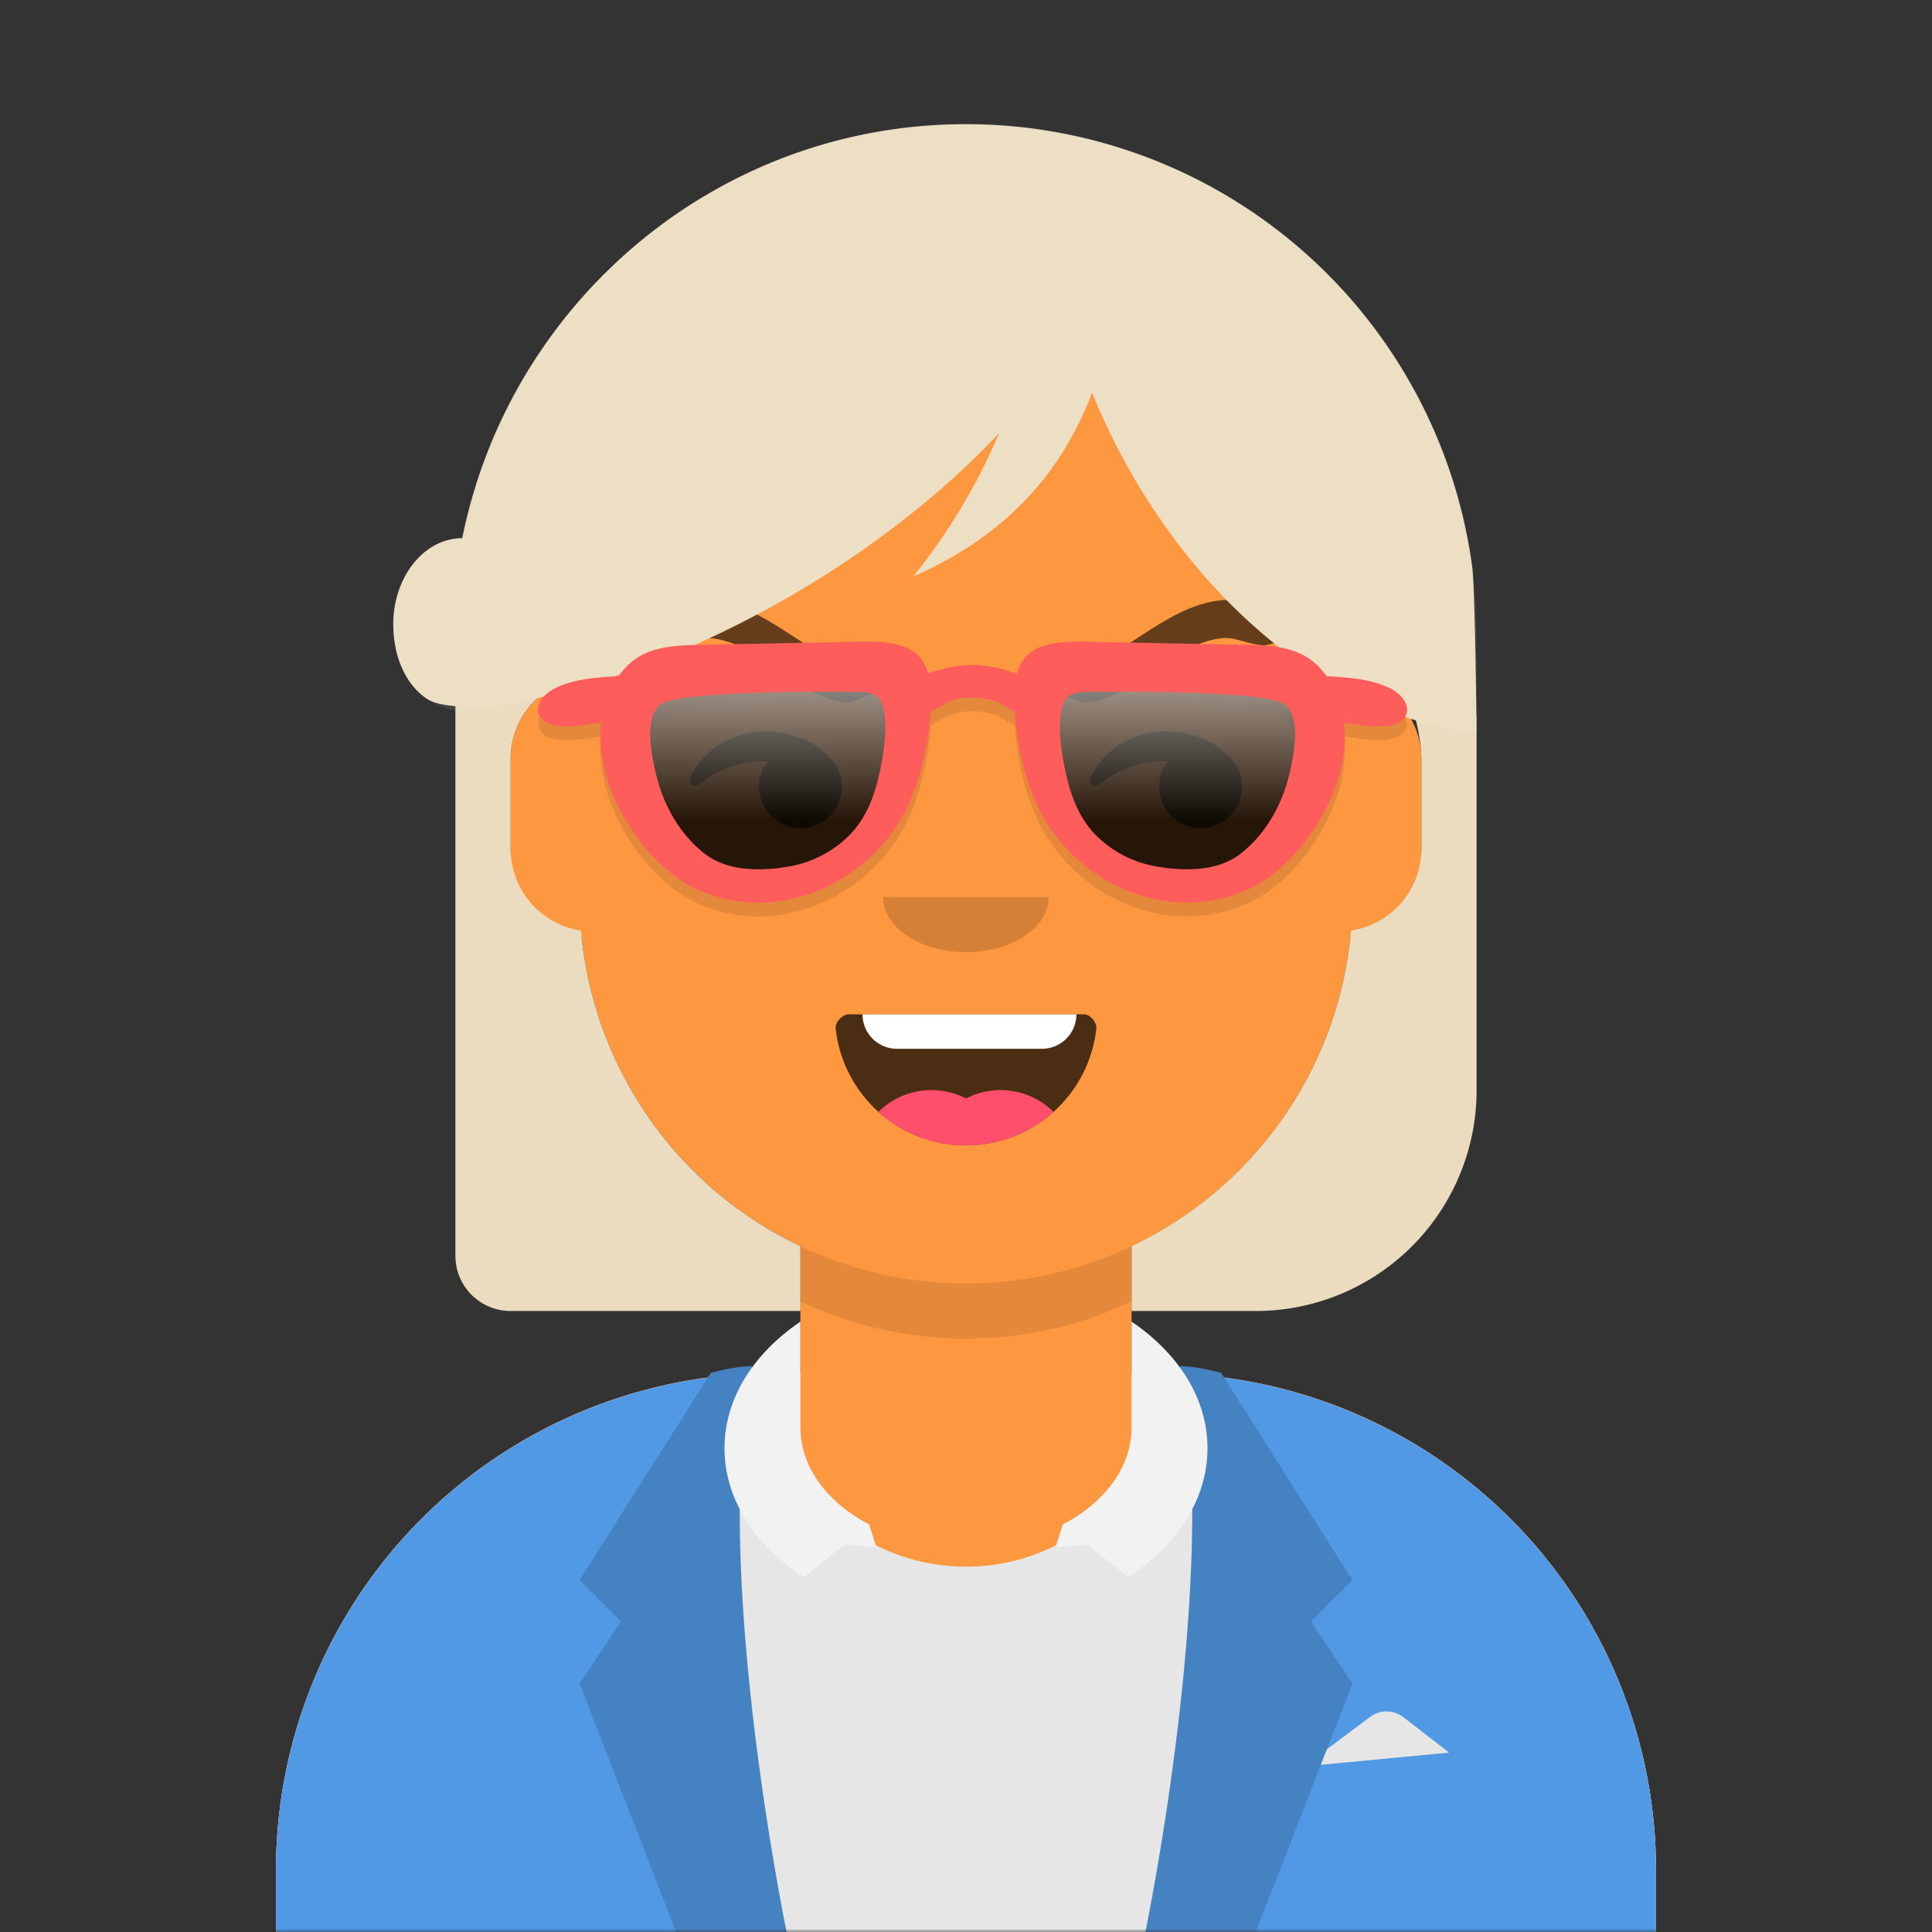 <svg xmlns="http://www.w3.org/2000/svg" viewBox="0 0 280 280" fill="none" shape-rendering="auto"><rect x="0" y="0" width="280" height="280" fill="#333333" stroke="none"/><mask id="viewboxMask"><rect width="280" height="280" rx="0" ry="0" x="0" y="0" fill="#fff" /></mask><g mask="url(#viewboxMask)"><g transform="translate(8)"><path d="M132 36a56 56 0 0 0-56 56v6.17A12 12 0 0 0 66 110v14a12 12 0 0 0 10.3 11.88 56.04 56.04 0 0 0 31.7 44.73v18.4h-4a72 72 0 0 0-72 72v9h200v-9a72 72 0 0 0-72-72h-4v-18.39a56.04 56.04 0 0 0 31.7-44.73A12 12 0 0 0 198 124v-14a12 12 0 0 0-10-11.83V92a56 56 0 0 0-56-56Z" fill="#fd9841"/><path d="M108 180.61v8a55.79 55.79 0 0 0 24 5.39c8.59 0 16.73-1.93 24-5.39v-8a55.79 55.79 0 0 1-24 5.39 55.79 55.79 0 0 1-24-5.39Z" fill="#000" fill-opacity=".1"/><g transform="translate(0 170)"><path d="M132 57.05c14.91 0 27-11.2 27-25 0-1.01-.06-2.01-.2-3h1.2a72 72 0 0 1 72 72V110H32v-8.95a72 72 0 0 1 72-72h1.2c-.14.99-.2 1.99-.2 3 0 13.8 12.09 25 27 25Z" fill="#E6E6E6"/><path d="M100.78 29.12 101 28c-2.96.05-6 1-6 1l-.42.66A72.01 72.01 0 0 0 32 101.06V110h74s-10.7-51.56-5.24-80.8l.02-.08ZM158 110s11-53 5-82c2.96.05 6 1 6 1l.42.66a72.01 72.01 0 0 1 62.58 71.4V110h-74Z" fill="#5199e4"/><path d="M101 28c-6 29 5 82 5 82H90L76 74l6-9-6-6 19-30s3.04-.95 6-1ZM163 28c6 29-5 82-5 82h16l14-36-6-9 6-6-19-30s-3.04-.95-6-1Z" fill-rule="evenodd" clip-rule="evenodd" fill="#000" fill-opacity=".15"/><path d="M108 21.54c-6.77 4.6-11 11.12-11 18.35 0 7.4 4.43 14.05 11.48 18.67l5.94-4.68 4.58.33-1-3.15.08-.06c-6.1-3.15-10.08-8.3-10.08-14.12V21.54ZM156 36.88c0 5.82-3.98 10.97-10.08 14.12l.08.06-1 3.15 4.58-.33 5.94 4.68C162.57 53.94 167 47.29 167 39.89c0-7.23-4.23-13.75-11-18.35v15.34Z" fill="#F2F2F2"/><path d="m183.42 85.77.87-2.24 6.27-4.7a4 4 0 0 1 4.85.05l6.6 5.12-18.59 1.77Z" fill="#E6E6E6"/></g><g transform="translate(78 134)"><path fill-rule="evenodd" clip-rule="evenodd" d="M35.12 15.13a19 19 0 0 0 37.77-.09c.08-.77-.77-2.04-1.85-2.04H37.1C36 13 35 14.18 35.12 15.13Z" fill="#000" fill-opacity=".7"/><path d="M70 13H39a5 5 0 0 0 5 5h21a5 5 0 0 0 5-5Z" fill="#fff"/><path d="M66.7 27.14A10.96 10.96 0 0 0 54 25.2a10.95 10.95 0 0 0-12.7 1.94A18.93 18.93 0 0 0 54 32c4.88 0 9.33-1.84 12.7-4.86Z" fill="#FF4F6D"/></g><g transform="translate(104 122)"><path fill-rule="evenodd" clip-rule="evenodd" d="M16 8c0 4.42 5.37 8 12 8s12-3.58 12-8" fill="#000" fill-opacity=".16"/></g><g transform="translate(76 90)"><path d="M27 16c-4.84 0-9 2.65-10.84 6.45-.54 1.1.39 1.85 1.28 1.12a15.13 15.13 0 0 1 9.8-3.22 6 6 0 1 0 10.7 2.8 2 2 0 0 0-.12-.74l-.15-.38a6 6 0 0 0-1.64-2.48C33.9 17.32 30.5 16 27 16ZM85 16c-4.84 0-9 2.65-10.84 6.45-.54 1.1.39 1.85 1.28 1.12a15.13 15.13 0 0 1 9.8-3.22 6 6 0 1 0 10.7 2.8 2 2 0 0 0-.12-.74l-.15-.38a6 6 0 0 0-1.64-2.48C91.9 17.32 88.5 16 85 16Z" fill="#000" fill-opacity=".6"/></g><g transform="translate(76 82)"><path d="M44.1 17.12ZM19.27 5.01a7.16 7.16 0 0 0-6.42 2.43c-.6.73-1.56 2.48-1.51 3.42.02.35.22.37 1.12.59 1.65.39 4.5-1.12 6.36-.98 2.58.2 5.04 1.4 7.28 2.68 3.84 2.2 8.35 6.84 13.1 6.6.35-.02 5.41-1.74 4.4-2.72-.31-.49-3.03-1.13-3.5-1.36-2.17-1.09-4.37-2.45-6.44-3.72C29.14 9.18 24.72 5.6 19.28 5ZM68.03 17.12ZM92.91 5.01c2.36-.27 4.85.5 6.42 2.43.6.73 1.56 2.48 1.51 3.42-.02.35-.22.37-1.12.59-1.65.39-4.5-1.12-6.36-.98-2.58.2-5.04 1.4-7.28 2.68-3.84 2.2-8.35 6.84-13.1 6.6-.35-.02-5.41-1.74-4.4-2.72.31-.49 3.03-1.13 3.5-1.36 2.17-1.09 4.36-2.45 6.44-3.72C83.05 9.18 87.46 5.6 92.91 5Z" fill-rule="evenodd" clip-rule="evenodd" fill="#000" fill-opacity=".6"/></g><g transform="translate(-1)"><path d="M50 90.5c0 4.55 1.7 8.64 4.85 10.77.9.61 2.47.93 4.15 1.07V182a8 8 0 0 0 8 8h42v-9.39a56.03 56.03 0 0 1-31.8-45.74A12 12 0 0 1 67 123v-13c0-3.5 1.5-6.63 3.87-8.83 11.54-2.61 24.1-7.53 36.47-14.67 12.13-7 22.5-15.24 30.48-23.75a87.36 87.36 0 0 1-12.45 20.78c12.68-5.52 21.3-14.4 25.9-26.63.37.92.76 1.84 1.17 2.76 10.26 23.03 27.88 39.36 45.77 44.74.5 2.11.79 4.08.79 5.6v13a12 12 0 0 1-10.2 11.87A56.03 56.03 0 0 1 157 180.6V190h18a32 32 0 0 0 32-32v-54.12c0-.07 0-.17-.03-.28-.07-5.64-.28-18.87-.6-21.37A74.01 74.01 0 0 0 132.99 18c-36.08 0-66.14 25.83-73 60-5.52 0-10 5.6-10 12.5Z" fill="#ecdcbf"/><path d="M152.44 59.66c11.94 26.81 33.86 44.53 54.56 46.5V92A74 74 0 0 0 60.32 78H60c-5.52 0-10 5.6-10 12.5 0 6.48 3.95 11.81 9 12.44v.15l.95-.1H60a8.1 8.1 0 0 0 1.9-.22C75.7 101 91.68 95.54 107.34 86.5c12.13-7 22.5-15.24 30.48-23.75a87.36 87.36 0 0 1-12.45 20.78c12.68-5.52 21.3-14.4 25.9-26.63.37.92.76 1.84 1.17 2.76Z" fill="#fff" fill-opacity=".08"/></g><g transform="translate(49 72)"></g><g transform="translate(62 42)"><g fill-rule="evenodd" clip-rule="evenodd"><path d="M111.71 53.49c4.67.16 8 .88 10.55 4.52 3.01.15 6.25.37 8.98 1.63 3.39 1.56 3.9 5.1-.36 5.59-1.86.2-3.72-.12-5.55-.45l-.19-.03-.33-.06c1.1 9.46-6.21 20.87-14.23 24.35C99.6 93.8 87.34 88.53 81.53 79c-2.62-4.3-4.14-10.51-4.46-15.86-.42-.2-.83-.44-1.23-.67-.38-.22-.76-.44-1.12-.61-2-.98-5.34-1.1-7.5 0-.35.17-.7.37-1.05.58-.42.25-.86.5-1.3.72C64.53 68.5 63.01 74.7 60.4 79c-5.8 9.53-18.07 14.8-29.05 10.04-8.02-3.48-15.33-14.89-14.23-24.35l-.33.06-.2.03c-1.83.33-3.7.66-5.55.45-4.27-.5-3.74-4.03-.36-5.6 2.72-1.25 5.96-1.47 8.97-1.62 2.55-3.63 5.88-4.36 10.55-4.52l23.29-.46c5.19-.14 9.72 0 11.03 4.6a18.7 18.7 0 0 1 6.35-1.25c1.86 0 4.35.45 6.5 1.28 1.3-4.64 5.83-4.77 11.03-4.63l23.3.46Zm-24.03 6.78c-2.37.03-3.5.42-3.9 2.9-.4 2.5 0 5.31.46 7.78.73 3.77 1.92 7.46 4.71 10.22a16.24 16.24 0 0 0 8.32 4.34c.11.03.54.1.96.16.63.1 1.23.18.71.13 3.73.4 7.72.3 10.82-2.05 3.53-2.7 5.95-6.95 7.01-11.2.63-2.48 1.93-8.42-.46-10.4-2.73-2.28-28.63-1.88-28.63-1.88Zm-33.43 0c2.37.03 3.5.42 3.9 2.9.4 2.5 0 5.32-.46 7.78-.73 3.77-1.92 7.46-4.71 10.22a16.23 16.23 0 0 1-9.28 4.5c-.64.1-1.26.19-.68.13-3.73.4-7.74.32-10.85-2.05-3.53-2.69-5.95-6.95-7.01-11.2-.63-2.48-1.93-8.42.46-10.4 2.73-2.28 28.63-1.87 28.63-1.87Zm-10.93 25.5Z" fill="#000" fill-opacity=".1"/><path d="M55.01 57.28c2.51.02 3.7.45 4.13 3.11.43 2.7 0 5.74-.5 8.4-.75 4.06-2.02 8.04-4.98 11a17.16 17.16 0 0 1-8.8 4.69c-.33.07-3.15.47-1.42.27-4.04.47-8.43.45-11.8-2.17-3.74-2.9-6.3-7.5-7.43-12.07-.66-2.66-2.04-9.06.49-11.2C27.6 56.85 55 57.28 55 57.28Z" fill="#000" fill-opacity=".7"/><path d="M55.01 57.28c2.51.02 3.7.45 4.13 3.11.43 2.7 0 5.74-.5 8.4-.75 4.06-2.02 8.04-4.98 11a17.16 17.16 0 0 1-8.8 4.69c-.33.07-3.15.47-1.42.27-4.04.47-8.43.45-11.8-2.17-3.74-2.9-6.3-7.5-7.43-12.07-.66-2.66-2.04-9.06.49-11.2C27.6 56.85 55 57.28 55 57.28Z" fill="url(#accessoriesSunglasses-a)" style="mix-blend-mode:screen"/><path d="M86.92 57.27c-2.51.03-3.7.45-4.13 3.12-.43 2.7 0 5.73.5 8.4.75 4.06 2.02 8.03 4.98 11a17.17 17.17 0 0 0 8.8 4.69c.33.07 3.15.47 1.42.26 4.04.47 8.43.45 11.8-2.16 3.74-2.9 6.3-7.5 7.43-12.07.66-2.67 2.04-9.07-.49-11.2-2.9-2.46-30.31-2.03-30.31-2.03Z" fill="#000" fill-opacity=".7"/><path d="M86.92 57.27c-2.51.03-3.7.45-4.13 3.12-.43 2.7 0 5.73.5 8.4.75 4.06 2.02 8.03 4.98 11a17.17 17.17 0 0 0 8.8 4.69c.33.07 3.15.47 1.42.26 4.04.47 8.43.45 11.8-2.16 3.74-2.9 6.3-7.5 7.43-12.07.66-2.67 2.04-9.07-.49-11.2-2.9-2.46-30.31-2.03-30.31-2.03Z" fill="url(#accessoriesSunglasses-b)" style="mix-blend-mode:screen"/><path d="M111.71 51.49c4.67.16 8 .88 10.55 4.52 3.01.15 6.25.37 8.98 1.63 3.39 1.56 3.9 5.1-.36 5.59-1.86.2-3.72-.12-5.55-.45l-.19-.03-.33-.06c1.1 9.46-6.21 20.87-14.23 24.35C99.6 91.8 87.34 86.53 81.53 77c-2.62-4.3-4.14-10.51-4.46-15.86-.42-.2-.83-.44-1.23-.67-.38-.22-.76-.44-1.12-.61-2-.98-5.34-1.1-7.5 0-.35.17-.7.37-1.05.58-.42.25-.86.5-1.3.72C64.53 66.5 63.01 72.7 60.4 77c-5.8 9.53-18.07 14.8-29.05 10.04-8.02-3.48-15.33-14.89-14.23-24.35-.11 0-.22.03-.33.05l-.2.03c-1.83.33-3.7.66-5.55.45-4.27-.5-3.74-4.03-.36-5.6 2.72-1.25 5.96-1.47 8.97-1.62 2.55-3.63 5.88-4.36 10.55-4.52l23.29-.46c5.19-.14 9.72 0 11.03 4.6a18.7 18.7 0 0 1 6.35-1.25c1.86 0 4.35.45 6.5 1.28 1.3-4.64 5.83-4.77 11.03-4.63l23.3.46Zm-24.03 6.78c-2.37.03-3.5.42-3.9 2.9-.4 2.5 0 5.31.46 7.78.73 3.77 1.92 7.46 4.71 10.22a16.24 16.24 0 0 0 8.32 4.34c.11.03.54.1.96.16.63.1 1.23.18.71.13 3.73.4 7.72.3 10.82-2.05 3.53-2.7 5.95-6.95 7.01-11.2.63-2.48 1.93-8.42-.46-10.4-2.73-2.28-28.63-1.88-28.63-1.88Zm-33.43 0c2.37.03 3.5.42 3.9 2.9.4 2.5 0 5.32-.46 7.78-.73 3.77-1.92 7.46-4.71 10.22a16.23 16.23 0 0 1-9.28 4.5c-.64.1-1.26.19-.68.13-3.73.4-7.74.32-10.85-2.05-3.53-2.69-5.95-6.95-7.01-11.2-.63-2.48-1.93-8.42.46-10.4 2.73-2.28 28.63-1.87 28.63-1.87Zm-10.93 25.5Z" fill="#ff5c5c"/></g><defs><linearGradient id="accessoriesSunglasses-a" x1="28.56" y1="57.25" x2="28.56" y2="76.8" gradientUnits="userSpaceOnUse"><stop stop-color="#fff" stop-opacity=".5"/><stop offset="1" stop-opacity=".5"/></linearGradient><linearGradient id="accessoriesSunglasses-b" x1="82.61" y1="57.25" x2="82.61" y2="84.98" gradientUnits="userSpaceOnUse"><stop stop-color="#fff" stop-opacity=".5"/><stop offset=".71" stop-opacity=".5"/></linearGradient></defs></g></g></g></svg>